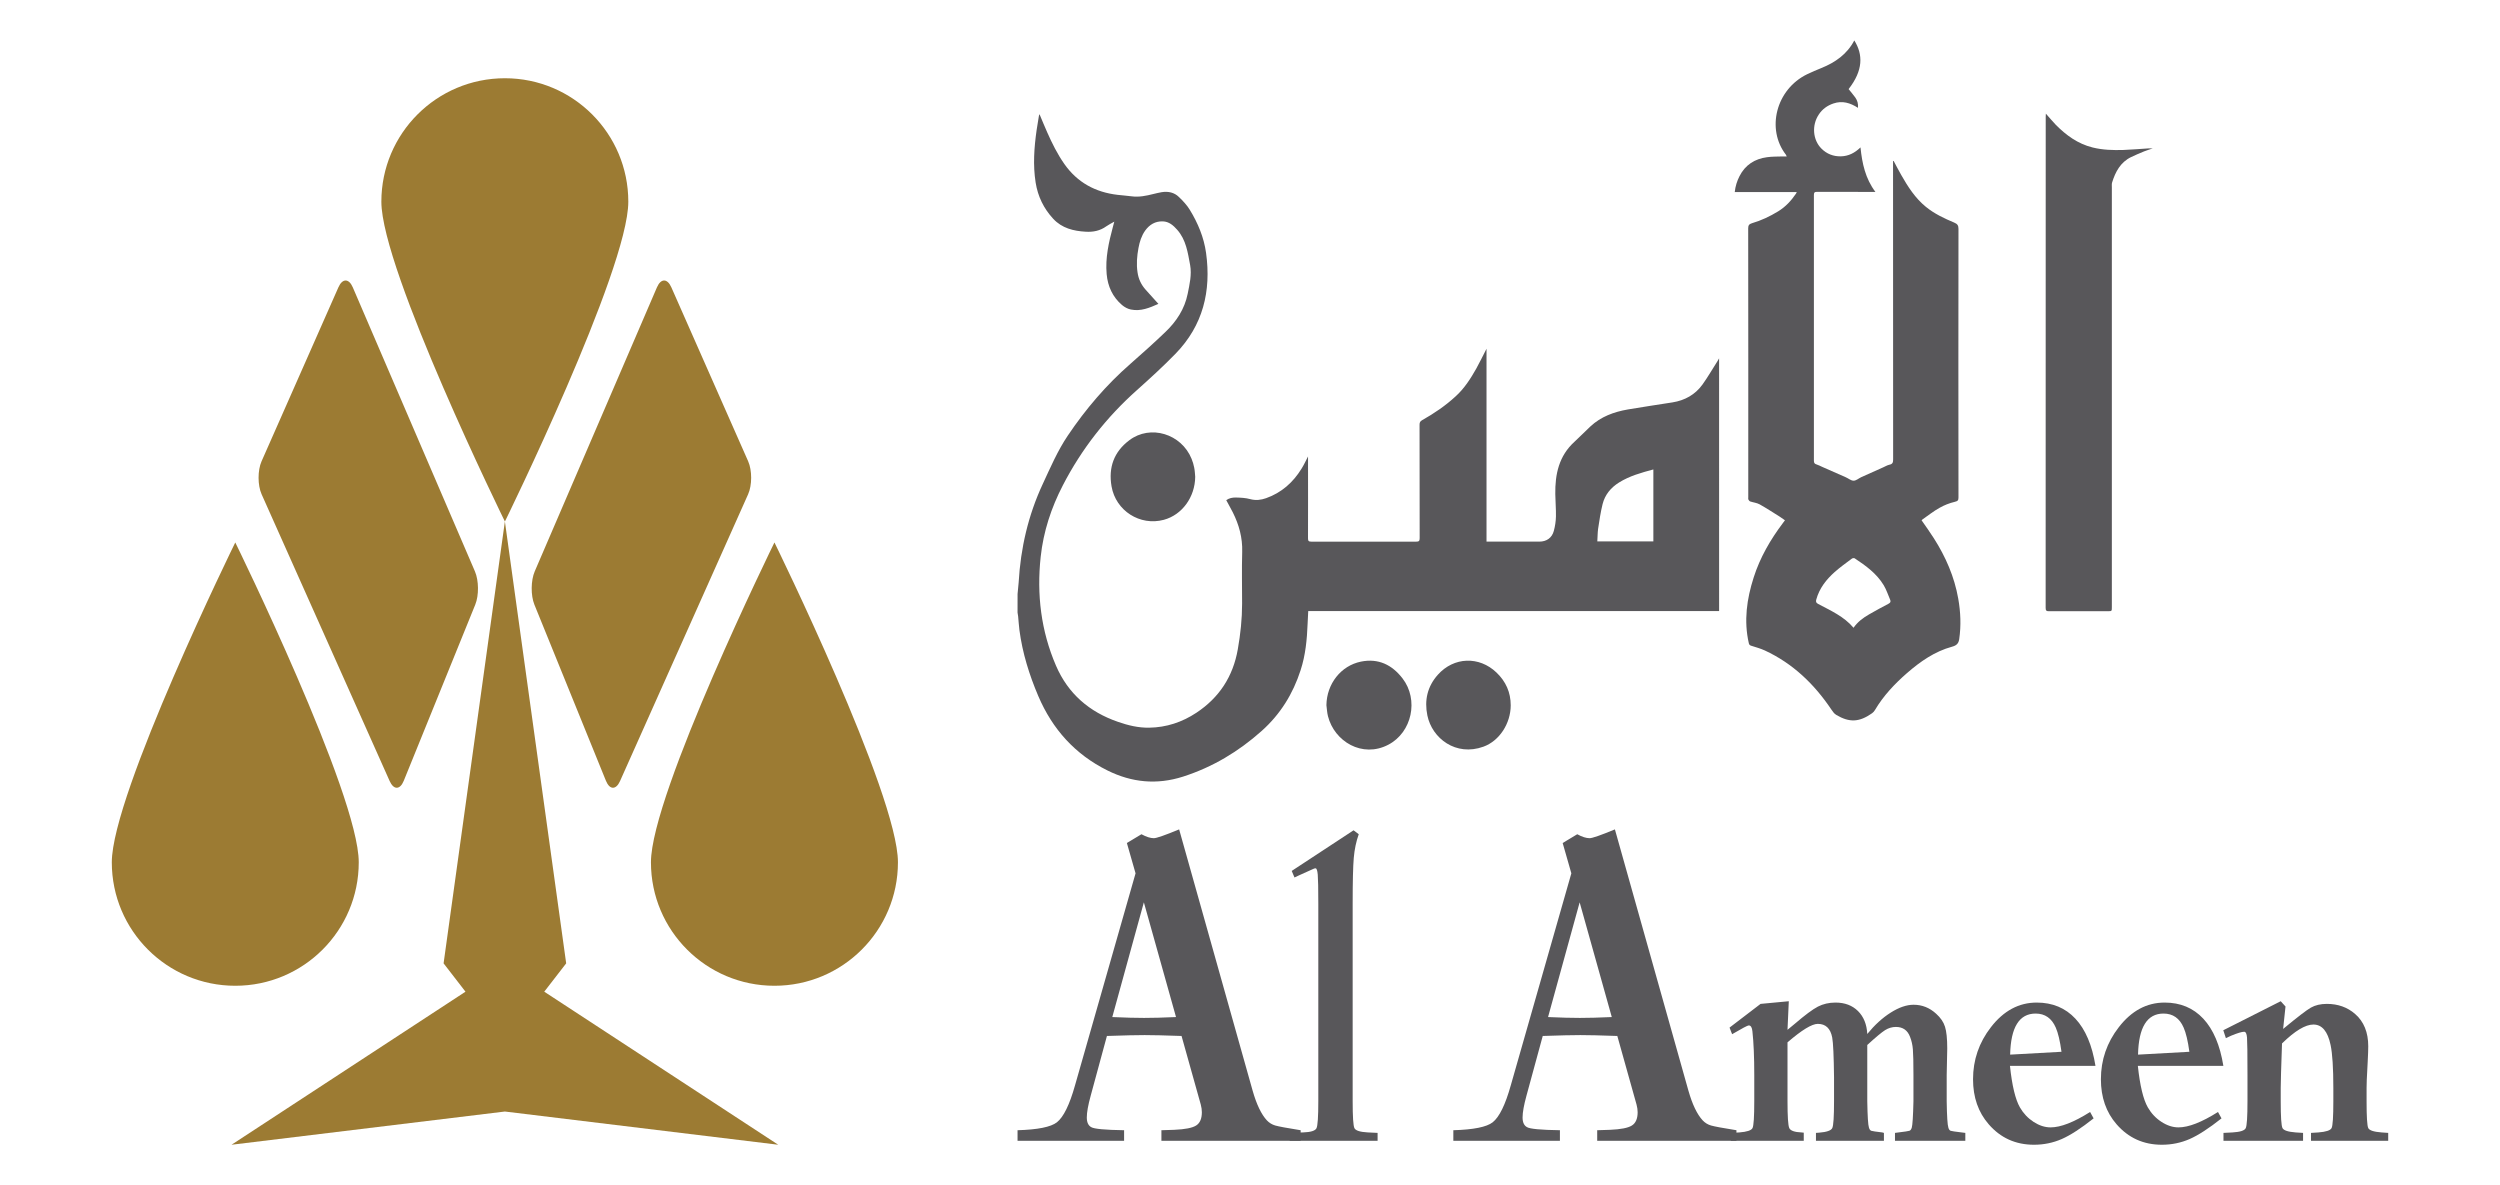 <?xml version="1.0" encoding="UTF-8"?>
<!DOCTYPE svg PUBLIC "-//W3C//DTD SVG 1.1//EN" "http://www.w3.org/Graphics/SVG/1.1/DTD/svg11.dtd">
<!-- Creator: CorelDRAW 2020 (64-Bit) -->
<svg xmlns="http://www.w3.org/2000/svg" xml:space="preserve" width="1080px" height="512px" version="1.1" style="shape-rendering:geometricPrecision; text-rendering:geometricPrecision; image-rendering:optimizeQuality; fill-rule:evenodd; clip-rule:evenodd"
viewBox="0 0 1080 512"
 xmlns:xlink="http://www.w3.org/1999/xlink"
 xmlns:xodm="http://www.corel.com/coreldraw/odm/2003">
 <defs>
  <style type="text/css">
   <![CDATA[
    .fil0 {fill:none}
    .fil1 {fill:#58575A}
    .fil2 {fill:#9C7B33}
   ]]>
  </style>
 </defs>
 <g id="Layer_x0020_1">
  <rect class="fil0" width="1080" height="512"/>
  <g id="_2088671648">
   <g>
    <g>
     <path class="fil1" d="M690.04 233.88l24.21 0 0 -31.08c-5.2,1.39 -10.25,2.8 -14.78,5.61 -3.6,2.24 -6.14,5.31 -7.16,9.4 -0.87,3.51 -1.38,7.08 -1.93,10.65 -0.24,1.75 -0.21,3.55 -0.34,5.42zm-250.45 22.71c0.13,-1.67 0.35,-3.32 0.47,-4.99 0.84,-14.8 4.12,-29.02 10.41,-42.52 3.31,-7.12 6.42,-14.37 10.81,-20.89 7.73,-11.48 16.62,-21.9 27.07,-31.03 5.1,-4.48 10.18,-9.01 15.08,-13.72 4.78,-4.56 8.33,-9.94 9.65,-16.54 0.81,-4.07 1.81,-8.21 1.06,-12.38 -1.01,-5.36 -1.73,-10.9 -5.59,-15.26 -1.67,-1.89 -3.53,-3.55 -6.23,-3.63 -3.26,-0.1 -5.73,1.39 -7.61,3.99 -1.6,2.25 -2.39,4.83 -2.89,7.52 -0.65,3.49 -0.94,7.01 -0.4,10.53 0.4,2.83 1.58,5.34 3.49,7.47 1.8,2.03 3.62,4.04 5.52,6.13 -3.83,1.71 -7.64,3.32 -11.89,2.44 -1.36,-0.26 -2.74,-1.03 -3.81,-1.93 -4.09,-3.49 -6.17,-8.05 -6.65,-13.36 -0.63,-7.01 0.91,-13.74 2.7,-20.43 0.18,-0.63 0.33,-1.28 0.6,-2.24 -1.36,0.78 -2.49,1.32 -3.48,2.03 -2.66,1.91 -5.61,2.51 -8.81,2.32 -5.31,-0.29 -10.33,-1.51 -14.1,-5.59 -4.09,-4.41 -6.64,-9.65 -7.59,-15.64 -1.2,-7.58 -0.65,-15.12 0.42,-22.66 0.3,-2.06 0.65,-4.11 0.99,-6.15 0.06,-0.18 0.12,-0.34 0.25,-0.76 1.16,2.75 2.19,5.29 3.3,7.78 2.11,4.78 4.43,9.47 7.44,13.76 5.61,7.99 13.41,12.21 23.01,13.33 2.03,0.23 4.06,0.38 6.08,0.64 3.19,0.43 6.27,-0.23 9.3,-0.99 1.26,-0.28 2.45,-0.62 3.7,-0.81 2.79,-0.43 5.4,0.11 7.41,2.1 1.75,1.68 3.47,3.5 4.7,5.54 3.51,5.74 6.08,11.87 7.02,18.6 2.29,16.55 -1.33,31.36 -13.18,43.55 -5.33,5.47 -10.96,10.62 -16.64,15.69 -13.22,11.78 -23.93,25.46 -32.05,41.17 -5.03,9.72 -8.4,19.98 -9.57,30.86 -1.76,16.25 0.13,32.04 6.62,47.07 5.21,12.08 14.38,19.98 26.77,24.25 4.38,1.53 8.83,2.6 13.48,2.52 7.43,-0.11 14.22,-2.37 20.39,-6.45 9.9,-6.55 15.83,-15.68 17.89,-27.4 1.16,-6.55 1.86,-13.12 1.86,-19.78 0,-7.44 -0.17,-14.87 0.04,-22.29 0.18,-6.13 -1.36,-11.73 -4.06,-17.11 -0.89,-1.75 -1.87,-3.45 -2.83,-5.26 1.26,-0.91 2.76,-1.18 4.2,-1.14 2.08,0.05 4.21,0.15 6.19,0.7 2.38,0.64 4.6,0.37 6.81,-0.41 6.68,-2.36 11.68,-6.81 15.34,-12.77 1.03,-1.64 1.82,-3.38 2.79,-5.26l0 1.38c0,11.32 0.04,22.64 -0.01,33.98 0,1.11 0.28,1.44 1.42,1.44 15.1,-0.02 30.2,-0.02 45.3,0 1.17,0 1.52,-0.26 1.52,-1.49 -0.05,-16.34 -0.01,-32.72 -0.05,-49.07 0,-0.96 0.31,-1.44 1.11,-1.91 5.19,-2.93 10.1,-6.25 14.48,-10.3 3.76,-3.4 6.43,-7.6 8.9,-11.96 1.53,-2.76 2.91,-5.63 4.44,-8.6l0 83.32 1.46 0 21.38 0c3.06,0 5.42,-1.59 6.23,-4.61 0.55,-2.03 0.88,-4.17 0.92,-6.29 0.06,-3.19 -0.24,-6.39 -0.28,-9.63 -0.12,-8.57 1.55,-16.48 8.28,-22.6 2.33,-2.15 4.55,-4.44 6.87,-6.61 4.58,-4.28 10.19,-6.3 16.18,-7.35 6.41,-1.11 12.89,-2.03 19.31,-3.06 5.32,-0.85 9.77,-3.33 12.93,-7.69 2.33,-3.24 4.32,-6.74 6.5,-10.13 0.18,-0.31 0.37,-0.67 0.69,-1.21l0.01 109.18 -177.5 0c-0.09,1.93 -0.21,3.68 -0.27,5.45 -0.26,6.8 -0.9,13.59 -3.02,20.08 -3.29,10.22 -8.74,19.04 -16.82,26.25 -10.02,8.94 -21.18,15.63 -33.97,19.74 -11.35,3.63 -22.17,2.55 -32.67,-2.67 -14.01,-6.95 -23.73,-17.81 -29.85,-32.09 -3.91,-9.18 -6.86,-18.63 -8.17,-28.55 -0.26,-1.98 -0.35,-3.99 -0.56,-5.98 -0.05,-0.54 -0.15,-1.06 -0.25,-1.59l0.01 -8.03z"/>
     <path class="fil1" d="M800.73 271.2c1.76,-2.54 4.11,-4.29 6.69,-5.77 2.76,-1.62 5.63,-3.14 8.45,-4.63 0.74,-0.39 1,-0.84 0.73,-1.58 -0.94,-2.15 -1.65,-4.45 -2.85,-6.43 -3.05,-5.03 -7.7,-8.4 -12.52,-11.59 -0.28,-0.17 -0.92,-0.1 -1.2,0.11 -2.53,1.89 -5.1,3.73 -7.43,5.79 -3.65,3.25 -6.62,7.02 -7.96,11.86 -0.28,0.96 -0.12,1.45 0.8,1.94 5.41,2.89 11.13,5.37 15.29,10.3zm17.31 -201.7c1.07,2.03 2.14,4.07 3.28,6.08 2.91,5.12 6.07,10.04 10.69,13.8 3.66,2.98 7.91,4.98 12.23,6.79 1.35,0.56 1.84,1.24 1.82,2.74 -0.07,38.66 -0.04,77.32 0,115.97 0,1.24 -0.28,1.6 -1.6,1.91 -2.28,0.55 -4.57,1.43 -6.63,2.62 -2.55,1.42 -4.88,3.29 -7.3,4.97 -0.14,0.11 -0.26,0.24 -0.41,0.38 1.79,2.6 3.62,5.11 5.28,7.73 5.13,8.05 8.91,16.68 10.56,26.14 1.03,5.79 1.26,11.62 0.42,17.46 -0.29,1.88 -1.12,2.75 -3.09,3.28 -7.49,2.04 -13.7,6.39 -19.46,11.39 -5.36,4.68 -10.2,9.8 -13.85,15.97 -0.32,0.54 -0.76,1.05 -1.26,1.39 -5.59,3.94 -9.79,4.04 -15.42,0.75 -0.88,-0.5 -1.53,-1.45 -2.13,-2.32 -7.38,-11.01 -16.66,-19.94 -28.79,-25.56 -1.87,-0.85 -3.83,-1.39 -5.79,-2.01 -0.61,-0.18 -0.93,-0.4 -1.1,-1.1 -2.22,-9.69 -0.88,-19.14 2.1,-28.43 2.74,-8.62 7.24,-16.35 12.66,-23.55 0.26,-0.34 0.52,-0.68 0.85,-1.14 -0.78,-0.54 -1.5,-1.08 -2.24,-1.55 -2.9,-1.81 -5.76,-3.69 -8.7,-5.33 -1.24,-0.67 -2.74,-0.81 -4.07,-1.25 -0.3,-0.11 -0.63,-0.51 -0.8,-0.85 -0.12,-0.24 -0.04,-0.61 -0.04,-0.93 0,-38.74 0.04,-77.46 -0.03,-116.21 0,-1.27 0.39,-1.83 1.6,-2.2 4.02,-1.18 7.77,-2.95 11.35,-5.14 3.17,-1.94 5.64,-4.6 7.71,-7.66 0.12,-0.15 0.17,-0.33 0.33,-0.68l-26.8 0c0.27,-2.54 0.99,-4.76 2.05,-6.85 2.47,-4.88 6.62,-7.5 11.91,-8.2 2.27,-0.32 4.63,-0.25 6.95,-0.33 0.44,-0.01 0.9,0 1.54,0 -0.19,-0.37 -0.24,-0.6 -0.36,-0.76 -8.54,-11.02 -4.32,-28.18 9.18,-34.75 2.02,-0.98 4.07,-1.83 6.13,-2.67 6.04,-2.44 11.14,-6 14.24,-11.93 3.83,6.11 3.86,12.94 -2.46,21.02 0.98,1.22 1.97,2.38 2.87,3.61 0.9,1.26 1.35,2.7 1.18,4.49 -3.35,-2.17 -6.79,-3.2 -10.61,-1.89 -2.62,0.89 -4.83,2.46 -6.35,4.82 -3.07,4.63 -2.57,10.93 1.17,14.67 2.29,2.31 5.17,3.43 8.44,3.35 3.22,-0.08 5.94,-1.44 8.44,-3.86 0.71,6.96 2.1,13.44 6.44,19.23l-1.48 0c-7.89,0 -15.8,0.01 -23.71,-0.03 -1.08,-0.01 -1.38,0.29 -1.38,1.38 0.02,38.27 0.02,76.54 0,114.78 0.01,0.92 0.27,1.35 1.13,1.59 0.85,0.27 1.68,0.71 2.47,1.07 3.38,1.49 6.76,2.97 10.13,4.46 1.16,0.49 2.26,1.49 3.4,1.5 1.08,0.02 2.16,-0.97 3.26,-1.49 3.19,-1.43 6.36,-2.85 9.53,-4.27 0.92,-0.4 1.78,-0.95 2.72,-1.15 1.41,-0.27 1.59,-1.05 1.59,-2.33 -0.04,-42.34 -0.04,-84.7 -0.04,-127.05l0 -1.76c0.08,-0.03 0.18,-0.08 0.25,-0.11z"/>
     <path class="fil1" d="M883.81 49.09c1.52,1.69 2.83,3.32 4.25,4.78 4.5,4.56 9.58,8.27 15.95,9.84 4.32,1.08 8.78,1.21 13.23,1.08 3.56,-0.13 7.12,-0.45 10.69,-0.67 0.59,-0.02 1.21,0 2.03,0 -1.38,0.49 -2.58,0.81 -3.71,1.28 -1.91,0.78 -3.77,1.58 -5.6,2.45 -4.62,2.25 -6.78,6.37 -8.22,10.98 -0.2,0.63 -0.11,1.34 -0.11,2l0 181.44c0,1.77 0,1.77 -1.78,1.77 -8.48,0 -16.91,-0.02 -25.37,0.01 -1.15,0.02 -1.45,-0.32 -1.45,-1.45 0.03,-70.74 0.03,-141.48 0.03,-212.21 0,-0.38 0.02,-0.76 0.06,-1.3z"/>
     <path class="fil1" d="M516.33 206.01c-0.09,8.74 -5.66,16.43 -13.57,18.55 -10.3,2.76 -20.75,-3.92 -22.57,-14.44 -1.41,-8.18 1.03,-14.94 7.68,-19.94 9.07,-6.88 22.51,-2.8 26.9,8.05 0.5,1.22 0.89,2.52 1.13,3.81 0.27,1.31 0.32,2.65 0.43,3.97z"/>
     <path class="fil1" d="M573.01 304.63c0.14,-9.19 6.23,-17.03 14.92,-18.81 7.53,-1.52 13.44,1.37 17.97,7.26 7.07,9.17 4.11,23.29 -6.16,28.65 -11.24,5.86 -23.29,-1.41 -26.06,-12.34 -0.39,-1.55 -0.46,-3.15 -0.67,-4.76z"/>
     <path class="fil1" d="M652.63 304.7c-0.02,7.84 -4.86,15.36 -11.8,17.87 -11.89,4.31 -22.19,-3.61 -24.21,-13.51 -1.34,-6.54 0,-12.5 4.53,-17.57 6.92,-7.74 17.84,-8.12 25.34,-0.95 4.04,3.87 6.14,8.55 6.14,14.16z"/>
    </g>
    <g>
     <path class="fil1" d="M493.11 360.39c2.08,1.14 3.86,1.71 5.35,1.71 1.17,0 4.81,-1.27 10.93,-3.8l31.75 112.88c1.7,5.95 3.75,10.22 6.14,12.81 1.01,1.07 2.22,1.82 3.63,2.23 1.41,0.41 5.07,1.1 10.97,2.04l0 4.56 -60.15 0 0 -4.56c2.87,-0.12 4.73,-0.18 5.58,-0.18 4.64,-0.2 7.77,-0.81 9.42,-1.86 1.65,-1.04 2.47,-2.96 2.47,-5.74 0,-1.01 -0.15,-2.12 -0.47,-3.32l-8.3 -29.62c-7.29,-0.26 -12.61,-0.38 -15.96,-0.38 -3.35,0 -8.77,0.12 -16.28,0.38l-7.01 25.81c-1.12,4.06 -1.68,7.19 -1.68,9.4 0,2.09 0.64,3.49 1.91,4.18 1.23,0.76 5.96,1.21 14.2,1.33l0 4.56 -46.03 0 0 -4.56c8.73,-0.25 14.39,-1.39 17,-3.42 2.87,-2.27 5.48,-7.59 7.82,-15.94l26.16 -91.62 -3.75 -13.1 6.3 -3.79zm-12.6 78.98c5.64,0.26 10.21,0.37 13.72,0.37 3.56,0 8.16,-0.11 13.81,-0.37l-13.89 -49.56 -13.64 49.56z"/>
     <path class="fil1" d="M559.22 379.08l-1.2 -2.84 26.72 -17.55 2.24 1.7c-1.11,3.09 -1.83,6.5 -2.15,10.2 -0.32,3.71 -0.48,10.33 -0.48,19.89l0 85.25c0,6.71 0.25,10.58 0.76,11.63 0.5,1.04 2.41,1.66 5.7,1.84l4.31 0.21 0 3.41 -37.98 0 0 -3.41 5.91 -0.21c3.24,-0.11 5.13,-0.72 5.67,-1.8 0.53,-1.07 0.79,-4.96 0.79,-11.67l0 -85.25c0,-6.58 -0.08,-10.79 -0.24,-12.63 -0.16,-1.83 -0.48,-2.74 -0.96,-2.74 -0.32,0 -0.72,0.11 -1.2,0.37 -2.34,1.01 -4.3,1.9 -5.9,2.66l-1.99 0.94z"/>
     <path class="fil1" d="M681.37 360.39c2.07,1.14 3.86,1.71 5.34,1.71 1.17,0 4.82,-1.27 10.93,-3.8l31.76 112.88c1.7,5.95 3.75,10.22 6.14,12.81 1.01,1.07 2.21,1.82 3.63,2.23 1.41,0.41 5.06,1.1 10.97,2.04l0 4.56 -60.15 0 0 -4.56c2.87,-0.12 4.73,-0.18 5.58,-0.18 4.63,-0.2 7.77,-0.81 9.41,-1.86 1.65,-1.04 2.48,-2.96 2.48,-5.74 0,-1.01 -0.16,-2.12 -0.48,-3.32l-8.3 -29.62c-7.29,-0.26 -12.6,-0.38 -15.95,-0.38 -3.35,0 -8.78,0.12 -16.27,0.38l-7.03 25.81c-1.11,4.06 -1.68,7.19 -1.68,9.4 0,2.09 0.64,3.49 1.92,4.18 1.23,0.76 5.96,1.21 14.21,1.33l0 4.56 -46.04 0 0 -4.56c8.72,-0.25 14.39,-1.39 16.99,-3.42 2.88,-2.27 5.48,-7.59 7.82,-15.94l26.17 -91.62 -3.75 -13.1 6.3 -3.79zm-12.61 78.98c5.65,0.26 10.22,0.37 13.72,0.37 3.57,0 8.17,-0.11 13.81,-0.37l-13.88 -49.56 -13.65 49.56z"/>
     <path class="fil1" d="M772.76 432.53l-0.56 12.35c1.6,-1.33 2.63,-2.19 3.11,-2.57 4.42,-3.79 7.75,-6.27 10.02,-7.45 2.25,-1.16 4.79,-1.75 7.61,-1.75 3.99,0 7.22,1.21 9.7,3.65 2.46,2.44 3.81,5.75 4.02,9.92 3.15,-3.86 6.5,-6.94 10.09,-9.21 3.59,-2.28 6.9,-3.42 9.93,-3.42 3.68,0 6.92,1.3 9.74,3.89 1.91,1.72 3.19,3.58 3.82,5.61 0.64,2.02 0.97,5.16 0.97,9.4 0,1.77 -0.08,5.6 -0.24,11.48l0 11.3c0.1,6.52 0.35,10.32 0.72,11.39 0.2,0.76 0.54,1.22 0.99,1.38 0.45,0.16 2.04,0.39 4.75,0.71l1.59 0.2 0 3.41 -30.39 0 0 -3.41 1.52 -0.2c2.65,-0.32 4.23,-0.55 4.71,-0.71 0.47,-0.16 0.81,-0.62 1.03,-1.38 0.32,-1.07 0.56,-4.87 0.72,-11.39l0 -11.21c0,-5.56 -0.09,-9.29 -0.25,-11.2 -0.15,-1.89 -0.55,-3.67 -1.19,-5.31 -1.06,-2.91 -3.11,-4.37 -6.14,-4.37 -1.65,0 -3.2,0.47 -4.67,1.38 -1.46,0.92 -4.03,3.06 -7.7,6.41l0 24.3c0.11,6.52 0.35,10.32 0.72,11.39 0.22,0.76 0.55,1.22 1,1.38 0.45,0.16 2.03,0.39 4.74,0.71l0.73 0.2 0 3.41 -29.36 0 0 -3.41 1.35 -0.1c3.3,-0.26 5.2,-0.92 5.7,-1.99 0.51,-1.08 0.76,-4.95 0.76,-11.59l0 -10.34c-0.1,-9.19 -0.37,-14.91 -0.79,-17.19 -0.75,-3.92 -2.82,-5.89 -6.22,-5.89 -2.56,0 -6.92,2.66 -13.09,7.98l0 25.44c0,6.58 0.25,10.44 0.76,11.59 0.5,1.12 2.27,1.77 5.3,1.89l0.96 0.1 0 3.51 -31.51 0 0 -3.41 3.67 -0.2c3.3,-0.25 5.2,-0.88 5.71,-1.89 0.5,-1.02 0.75,-4.88 0.75,-11.59l0 -11.39c0,-7.72 -0.27,-13.98 -0.8,-18.8 -0.16,-1.7 -0.69,-2.56 -1.59,-2.56 -0.48,0 -2.87,1.26 -7.18,3.79l-1.11 -2.85 13.4 -10.24 12.2 -1.15z"/>
     <path class="fil1" d="M905.24 460.45l-36.94 0c0.9,8.54 2.34,14.52 4.3,17.94 1.49,2.59 3.47,4.68 5.91,6.27 2.45,1.58 4.89,2.37 7.34,2.37 4.36,0 10.05,-2.22 17.07,-6.65l1.52 2.76c-5.43,4.3 -10.01,7.28 -13.76,8.92 -3.75,1.64 -7.76,2.47 -12.01,2.47 -7.92,0 -14.44,-2.95 -19.54,-8.83 -4.52,-5.19 -6.78,-11.67 -6.78,-19.46 0,-8.35 2.57,-15.86 7.73,-22.5 5.48,-7.09 12.08,-10.63 19.78,-10.63 6.81,0 12.39,2.32 16.72,6.97 4.34,4.65 7.22,11.44 8.66,20.37zm-36.86 -4.85l22.18 -1.23c-0.64,-4.69 -1.46,-8.16 -2.47,-10.45 -1.76,-4.04 -4.66,-6.06 -8.7,-6.06 -7.07,0 -10.74,5.91 -11.01,17.74z"/>
     <path class="fil1" d="M960.49 460.45l-36.94 0c0.91,8.54 2.34,14.52 4.31,17.94 1.49,2.59 3.45,4.68 5.91,6.27 2.44,1.58 4.89,2.37 7.33,2.37 4.36,0 10.05,-2.22 17.07,-6.65l1.52 2.76c-5.43,4.3 -10.02,7.28 -13.76,8.92 -3.75,1.64 -7.75,2.47 -12.01,2.47 -7.92,0 -14.44,-2.95 -19.55,-8.83 -4.52,-5.19 -6.78,-11.67 -6.78,-19.46 0,-8.35 2.58,-15.86 7.74,-22.5 5.48,-7.09 12.08,-10.63 19.79,-10.63 6.81,0 12.37,2.32 16.71,6.97 4.33,4.65 7.22,11.44 8.66,20.37zm-36.86 -4.85l22.18 -1.23c-0.64,-4.69 -1.47,-8.16 -2.48,-10.45 -1.75,-4.04 -4.65,-6.06 -8.69,-6.06 -7.08,0 -10.75,5.91 -11.01,17.74z"/>
     <path class="fil1" d="M985.27 432.53l2.07 2.28 -1.03 9.69c6.11,-5.07 10.11,-8.13 12,-9.21 1.89,-1.07 4.18,-1.61 6.9,-1.61 4.79,0 8.86,1.45 12.2,4.36 3.78,3.29 5.67,7.95 5.67,13.95 0,1.47 -0.08,3.71 -0.24,6.75 -0.37,6.57 -0.53,10.35 -0.48,11.3l0 5.69c0,6.71 0.24,10.57 0.72,11.59 0.48,1.01 2.39,1.64 5.75,1.89l2.87 0.2 0 3.41 -33.35 0 0 -3.41 3.19 -0.2c3.3,-0.25 5.2,-0.88 5.71,-1.89 0.5,-1.02 0.75,-4.88 0.75,-11.59l0 -5.69c0,-8.68 -0.4,-14.88 -1.19,-18.61 -1.23,-5.89 -3.7,-8.83 -7.42,-8.83 -3.47,0 -7.98,2.72 -13.56,8.16 -0.37,10.45 -0.56,16.87 -0.56,19.28l0 5.69c0,6.71 0.25,10.57 0.76,11.59 0.5,1.01 2.4,1.64 5.7,1.89l3.19 0.2 0 3.41 -34.38 0 0 -3.41 3.91 -0.2c3.29,-0.19 5.2,-0.8 5.7,-1.85 0.51,-1.05 0.76,-4.92 0.76,-11.63l0 -11.39c0,-9.11 -0.07,-14.49 -0.2,-16.14 -0.14,-1.65 -0.55,-2.48 -1.24,-2.48 -1.01,0 -2.9,0.58 -5.66,1.72l-2.23 1.05 -1.12 -3.42 24.81 -12.54z"/>
    </g>
   </g>
   <g>
    <polygon class="fil2" points="235.12,428.41 244.59,416.17 218.11,225.26 191.63,416.17 201.09,428.41 100.02,494.53 218.11,480.18 336.19,494.53 "/>
    <path class="fil2" d="M271.43 87.14c0,29.46 -53.31,138.16 -53.31,138.16 0,0 -53.37,-108.7 -53.37,-138.16 0,-29.46 23.89,-53.34 53.37,-53.34 29.44,0 53.31,23.88 53.31,53.34z"/>
    <path class="fil2" d="M48.3 372.51c0,-29.46 53.34,-138.17 53.34,-138.17 0,0 53.34,108.71 53.34,138.17 0,29.47 -23.88,53.34 -53.34,53.34 -29.46,0 -53.34,-23.87 -53.34,-53.34z"/>
    <path class="fil2" d="M281.21 372.51c0,-29.46 53.35,-138.17 53.35,-138.17 0,0 53.35,108.71 53.35,138.17 0,29.47 -23.9,53.34 -53.35,53.34 -29.47,0 -53.35,-23.87 -53.35,-53.34z"/>
    <path class="fil2" d="M146.2 124.1c1.73,-3.91 4.52,-3.89 6.21,0.04l52.76 122.7c1.7,3.93 1.76,10.39 0.15,14.34l-30.9 76.13c-1.61,3.95 -4.34,4.01 -6.09,0.1l-55.32 -123.9c-1.73,-3.9 -1.74,-10.29 -0.03,-14.2l33.22 -75.21z"/>
    <path class="fil2" d="M290.01 124.1c-1.73,-3.91 -4.52,-3.89 -6.21,0.03l-52.8 122.71c-1.69,3.93 -1.75,10.39 -0.15,14.34l30.92 76.13c1.61,3.95 4.35,4.01 6.09,0.1l55.33 -123.9c1.74,-3.9 1.75,-10.29 0.03,-14.2l-33.21 -75.21z"/>
   </g>
  </g>
 </g>
</svg>
